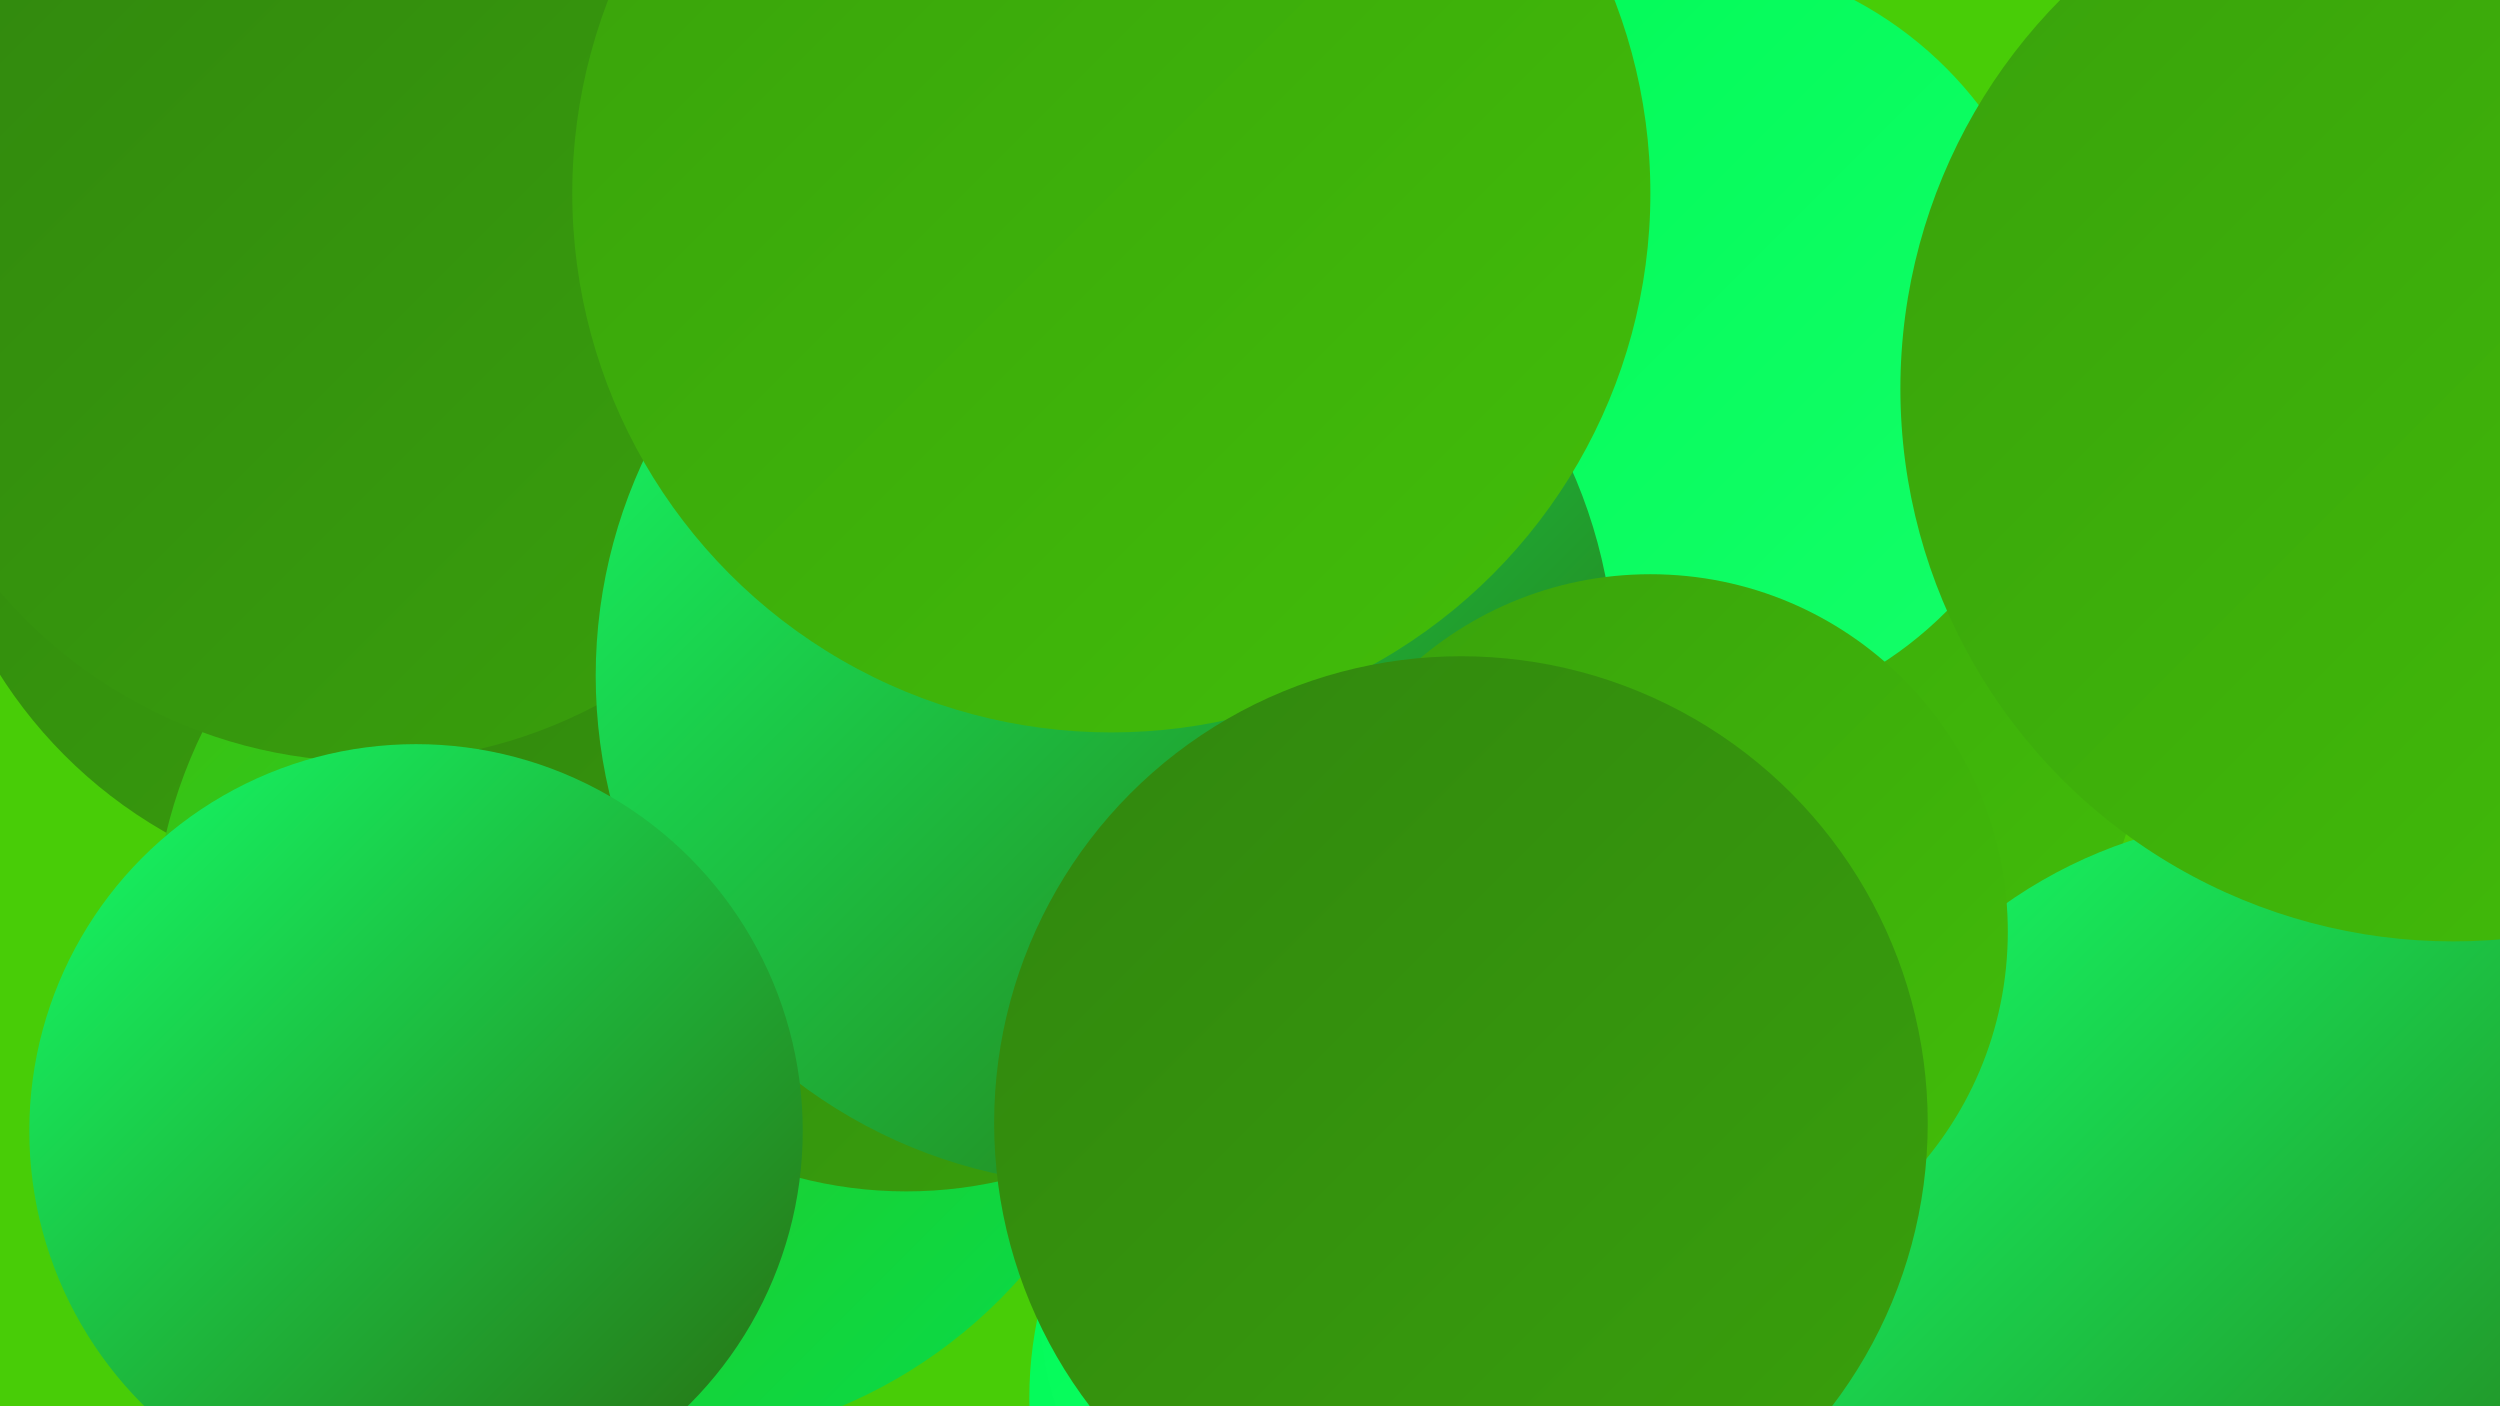 <?xml version="1.0" encoding="UTF-8"?><svg width="1280" height="720" xmlns="http://www.w3.org/2000/svg"><defs><linearGradient id="grad0" x1="0%" y1="0%" x2="100%" y2="100%"><stop offset="0%" style="stop-color:#286b0e;stop-opacity:1" /><stop offset="100%" style="stop-color:#31860e;stop-opacity:1" /></linearGradient><linearGradient id="grad1" x1="0%" y1="0%" x2="100%" y2="100%"><stop offset="0%" style="stop-color:#31860e;stop-opacity:1" /><stop offset="100%" style="stop-color:#39a10c;stop-opacity:1" /></linearGradient><linearGradient id="grad2" x1="0%" y1="0%" x2="100%" y2="100%"><stop offset="0%" style="stop-color:#39a10c;stop-opacity:1" /><stop offset="100%" style="stop-color:#42be09;stop-opacity:1" /></linearGradient><linearGradient id="grad3" x1="0%" y1="0%" x2="100%" y2="100%"><stop offset="0%" style="stop-color:#42be09;stop-opacity:1" /><stop offset="100%" style="stop-color:#04dc4c;stop-opacity:1" /></linearGradient><linearGradient id="grad4" x1="0%" y1="0%" x2="100%" y2="100%"><stop offset="0%" style="stop-color:#04dc4c;stop-opacity:1" /><stop offset="100%" style="stop-color:#00fa56;stop-opacity:1" /></linearGradient><linearGradient id="grad5" x1="0%" y1="0%" x2="100%" y2="100%"><stop offset="0%" style="stop-color:#00fa56;stop-opacity:1" /><stop offset="100%" style="stop-color:#14ff69;stop-opacity:1" /></linearGradient><linearGradient id="grad6" x1="0%" y1="0%" x2="100%" y2="100%"><stop offset="0%" style="stop-color:#14ff69;stop-opacity:1" /><stop offset="100%" style="stop-color:#286b0e;stop-opacity:1" /></linearGradient></defs><rect width="1280" height="720" fill="#48cd07" /><circle cx="399" cy="170" r="223" fill="url(#grad6)" /><circle cx="14" cy="18" r="205" fill="url(#grad0)" /><circle cx="205" cy="215" r="243" fill="url(#grad1)" /><circle cx="332" cy="486" r="254" fill="url(#grad3)" /><circle cx="404" cy="187" r="185" fill="url(#grad5)" /><circle cx="885" cy="361" r="214" fill="url(#grad2)" /><circle cx="1280" cy="232" r="242" fill="url(#grad5)" /><circle cx="669" cy="218" r="246" fill="url(#grad4)" /><circle cx="1168" cy="663" r="245" fill="url(#grad6)" /><circle cx="731" cy="716" r="204" fill="url(#grad5)" /><circle cx="857" cy="174" r="197" fill="url(#grad5)" /><circle cx="464" cy="391" r="219" fill="url(#grad1)" /><circle cx="189" cy="141" r="249" fill="url(#grad1)" /><circle cx="566" cy="346" r="261" fill="url(#grad6)" /><circle cx="569" cy="99" r="276" fill="url(#grad2)" /><circle cx="213" cy="579" r="198" fill="url(#grad6)" /><circle cx="718" cy="664" r="186" fill="url(#grad5)" /><circle cx="845" cy="477" r="183" fill="url(#grad2)" /><circle cx="1256" cy="199" r="283" fill="url(#grad2)" /><circle cx="748" cy="575" r="239" fill="url(#grad1)" /></svg>
